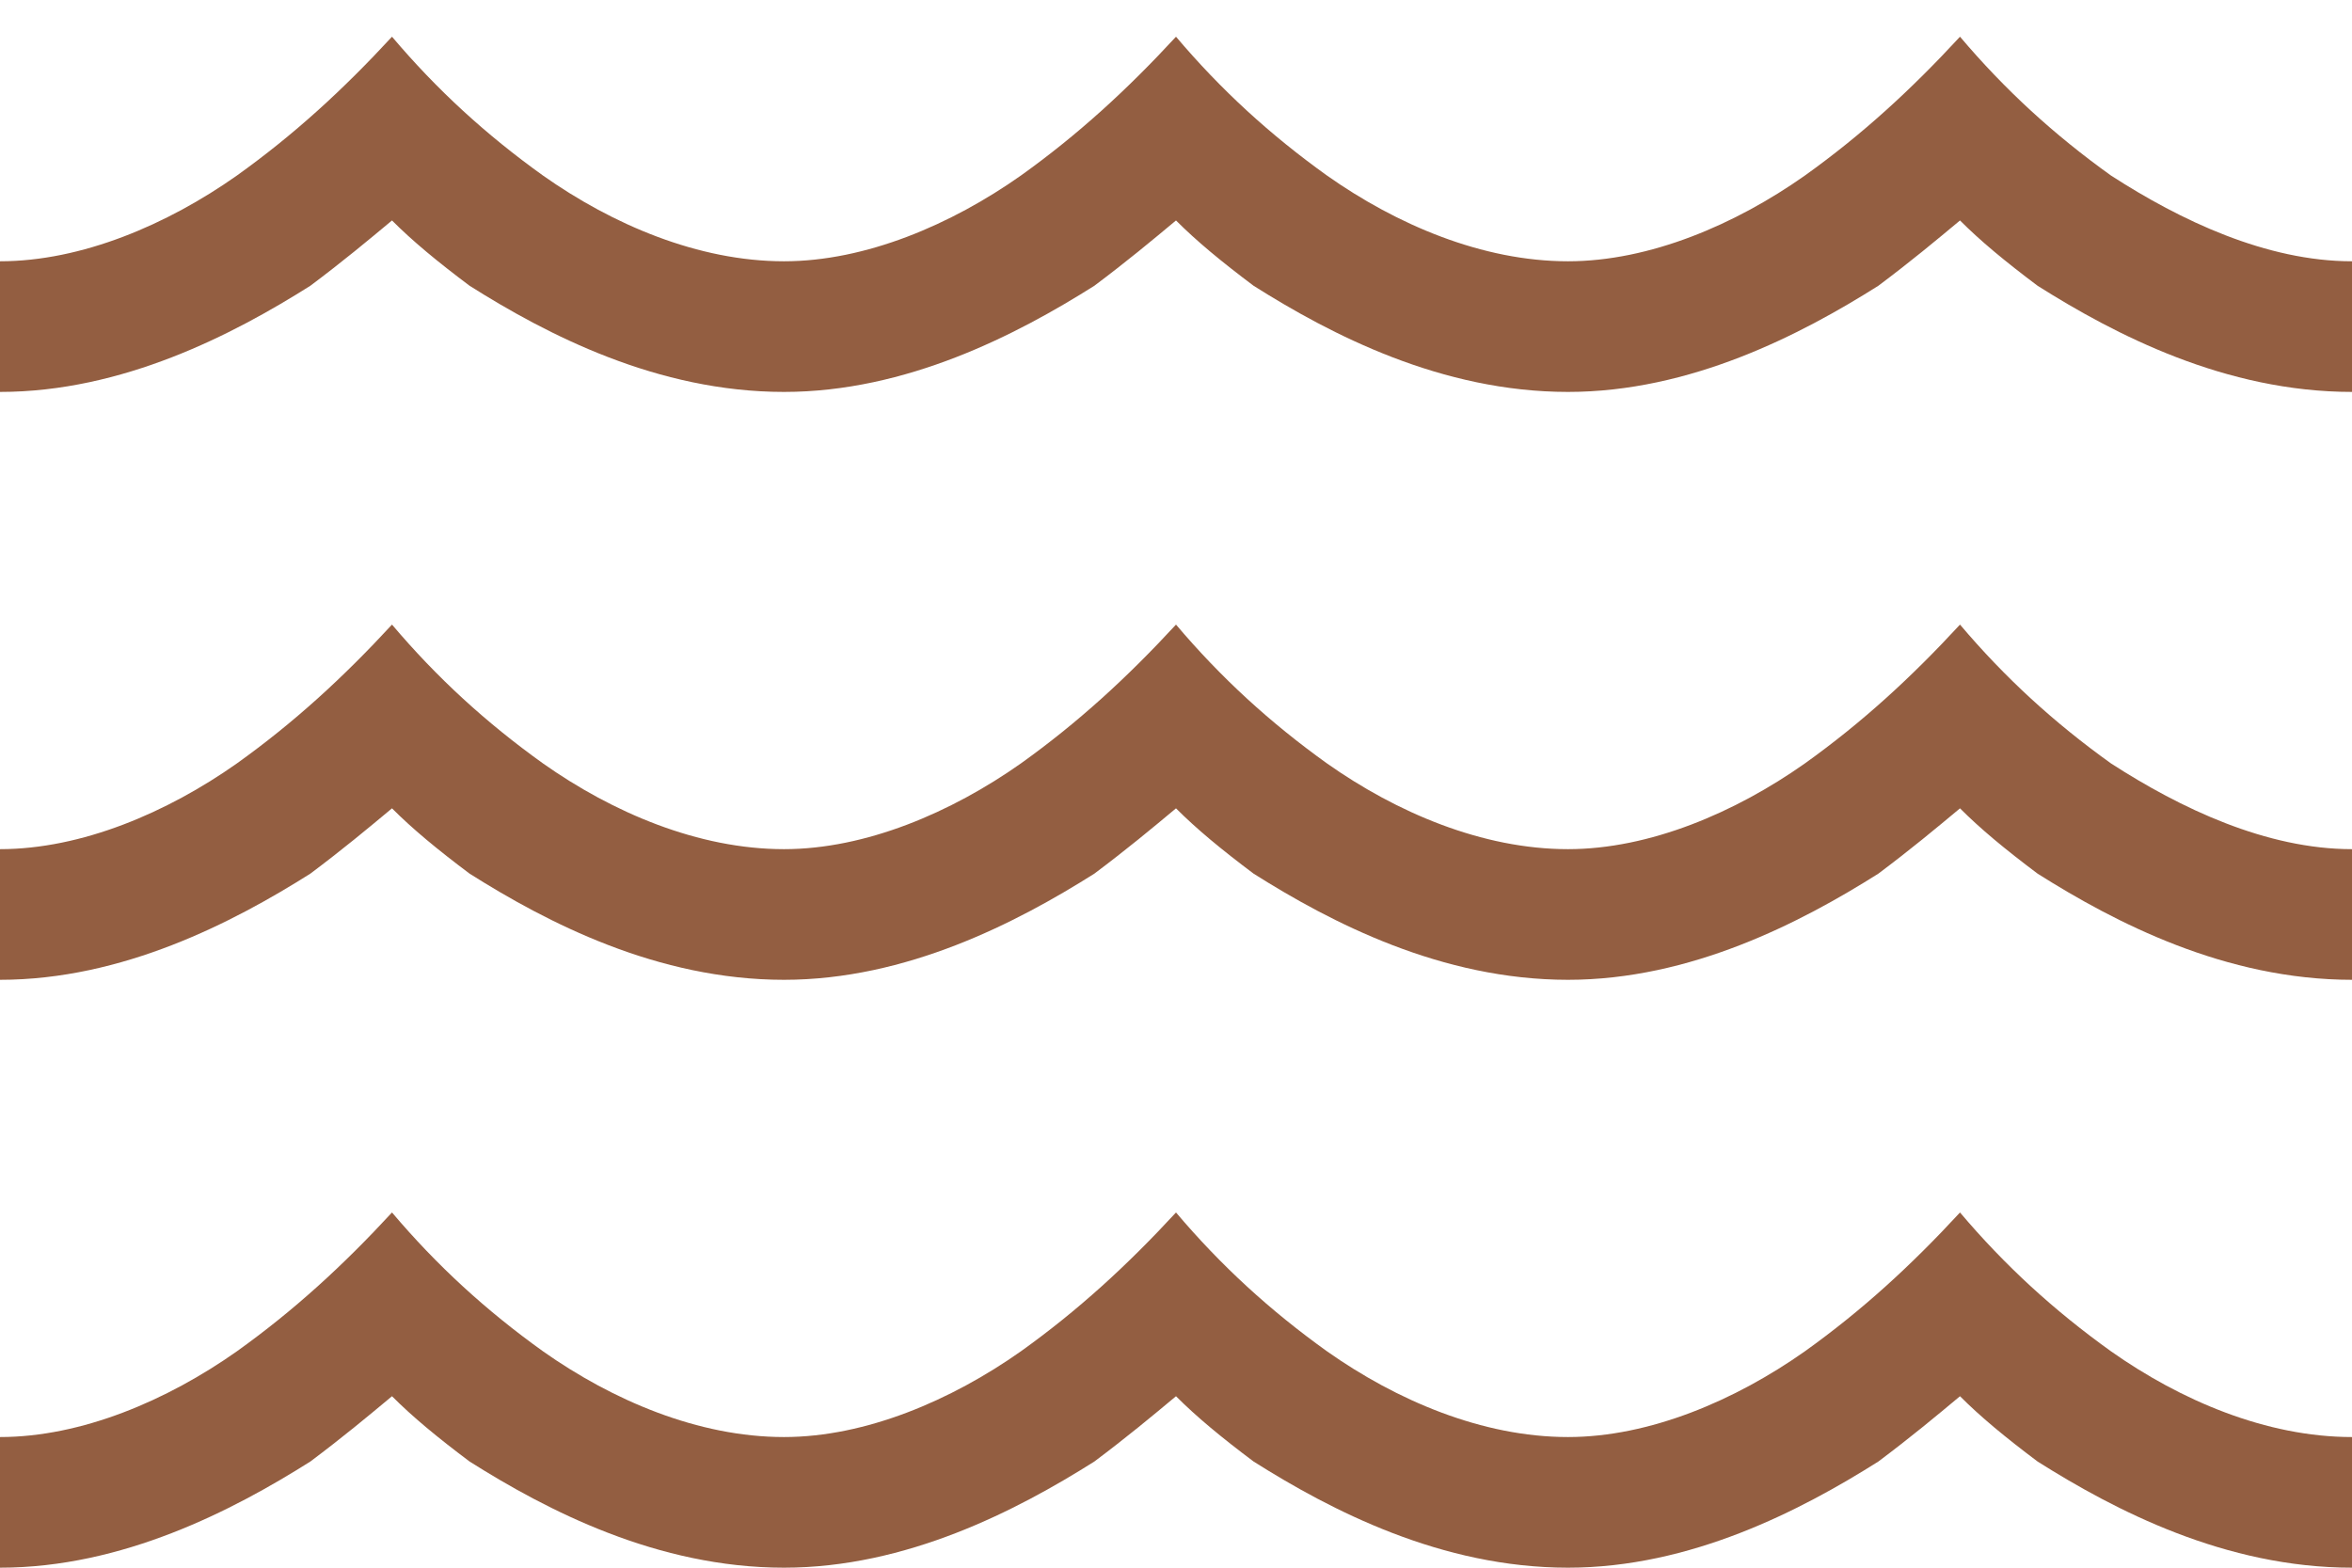 <svg width="36" height="24" viewBox="0 0 36 24" fill="none" xmlns="http://www.w3.org/2000/svg">
<path d="M8.312 2.688C9.375 3.438 10.688 4 12 4C13.25 4 14.562 3.438 15.625 2.688C16.5 2.062 17.25 1.375 18 0.562C18.688 1.375 19.438 2.062 20.312 2.688C21.375 3.438 22.688 4 24 4C25.25 4 26.562 3.438 27.625 2.688C28.5 2.062 29.25 1.375 30 0.562C30.688 1.375 31.438 2.062 32.312 2.688C33.375 3.375 34.688 4 36 4V6C34.062 6 32.375 5.125 31.188 4.375C30.688 4 30.312 3.688 30 3.375C29.625 3.688 29.25 4 28.75 4.375C27.562 5.125 25.875 6 24 6C22.062 6 20.375 5.125 19.188 4.375C18.688 4 18.312 3.688 18 3.375C17.625 3.688 17.25 4 16.75 4.375C15.562 5.125 13.875 6 12 6C10.062 6 8.375 5.125 7.188 4.375C6.688 4 6.312 3.688 6 3.375C5.625 3.688 5.25 4 4.75 4.375C3.562 5.125 1.875 6 0 6V4C1.25 4 2.562 3.438 3.625 2.688C4.5 2.062 5.25 1.375 6 0.562C6.688 1.375 7.438 2.062 8.312 2.688ZM8.312 20.688C9.375 21.438 10.688 22 12 22C13.25 22 14.562 21.438 15.625 20.688C16.5 20.062 17.25 19.375 18 18.562C18.688 19.375 19.438 20.062 20.312 20.688C21.375 21.438 22.688 22 24 22C25.25 22 26.562 21.438 27.625 20.688C28.5 20.062 29.25 19.375 30 18.562C30.688 19.375 31.438 20.062 32.312 20.688C33.375 21.438 34.688 22 36 22V24C34.062 24 32.375 23.125 31.188 22.375C30.688 22 30.312 21.688 30 21.375C29.625 21.688 29.25 22 28.75 22.375C27.562 23.125 25.875 24 24 24C22.062 24 20.375 23.125 19.188 22.375C18.688 22 18.312 21.688 18 21.375C17.625 21.688 17.25 22 16.75 22.375C15.562 23.125 13.875 24 12 24C10.062 24 8.375 23.125 7.188 22.375C6.688 22 6.312 21.688 6 21.375C5.625 21.688 5.25 22 4.75 22.375C3.562 23.125 1.875 24 0 24V22C1.25 22 2.562 21.438 3.625 20.688C4.5 20.062 5.25 19.375 6 18.562C6.688 19.375 7.438 20.062 8.312 20.688ZM12 13C13.25 13 14.562 12.438 15.625 11.688C16.5 11.062 17.25 10.375 18 9.562C18.688 10.375 19.438 11.062 20.312 11.688C21.375 12.438 22.688 13 24 13C25.25 13 26.562 12.438 27.625 11.688C28.5 11.062 29.25 10.375 30 9.562C30.688 10.375 31.438 11.062 32.312 11.688C33.375 12.375 34.688 13 36 13V15C34.062 15 32.375 14.125 31.188 13.375C30.688 13 30.312 12.688 30 12.375C29.625 12.688 29.25 13 28.75 13.375C27.562 14.125 25.875 15 24 15C22.062 15 20.375 14.125 19.188 13.375C18.688 13 18.312 12.688 18 12.375C17.625 12.688 17.25 13 16.75 13.375C15.562 14.125 13.875 15 12 15C10.062 15 8.375 14.125 7.188 13.375C6.688 13 6.312 12.688 6 12.375C5.625 12.688 5.25 13 4.75 13.375C3.562 14.125 1.875 15 0 15V13C1.25 13 2.562 12.438 3.625 11.688C4.5 11.062 5.25 10.375 6 9.562C6.688 10.375 7.438 11.062 8.312 11.688C9.375 12.438 10.688 13 12 13Z" fill="#935E41"/>
</svg>
